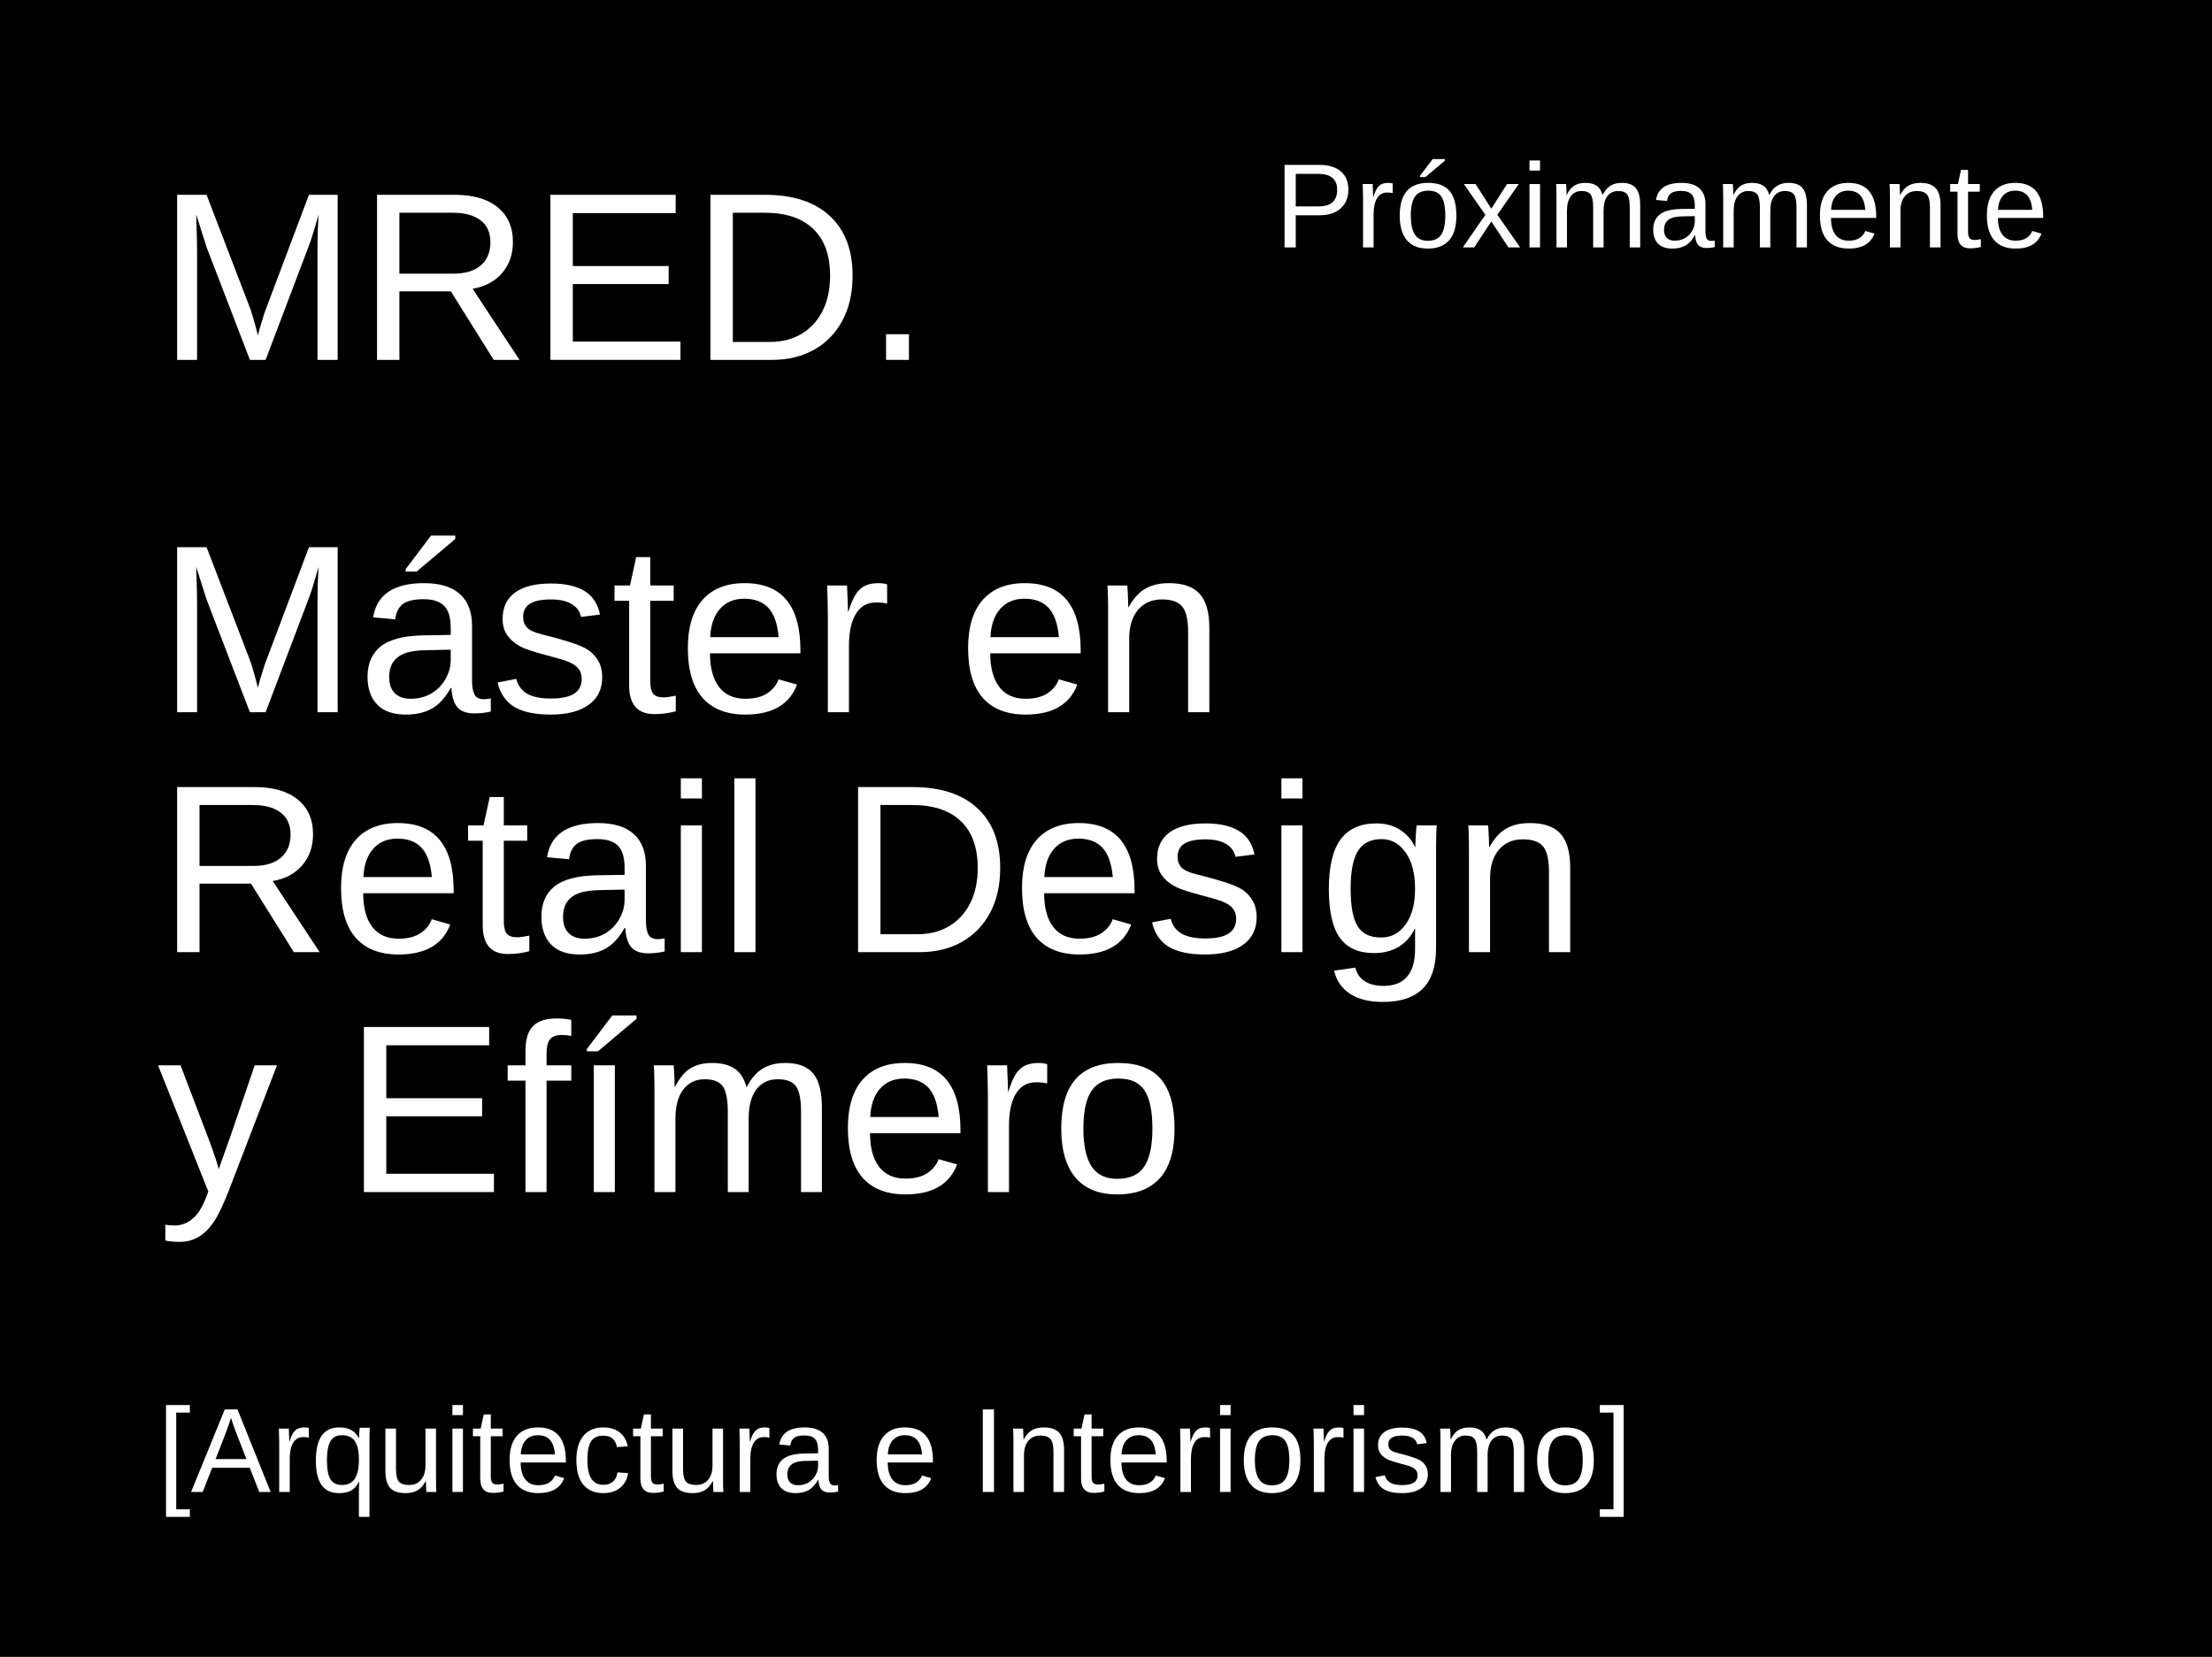 <svg width="295" height="221" viewBox="0 0 295 221" fill="none" xmlns="http://www.w3.org/2000/svg">
<rect width="295" height="221" fill="black"/>
<path d="M26.281 80.312V95H23.625V72.984H27.547L33.406 88.25C33.615 88.865 33.812 89.526 34 90.234C34.198 90.932 34.328 91.438 34.391 91.75C34.453 91.469 34.557 91.083 34.703 90.594C34.849 90.094 34.995 89.615 35.141 89.156C35.286 88.698 35.391 88.396 35.453 88.25L41.203 72.984H45.031V95H42.344V80.312C42.344 79.5 42.354 78.703 42.375 77.922C42.406 77.141 42.443 76.375 42.484 75.625C42.224 76.552 41.979 77.385 41.75 78.125C41.531 78.854 41.318 79.479 41.109 80L35.422 95H33.328L27.562 80L26.172 75.625C26.193 76.406 26.213 77.188 26.234 77.969C26.266 78.75 26.281 79.531 26.281 80.312Z" fill="white"/>
<path d="M54.125 95.312C52.427 95.312 51.151 94.865 50.297 93.969C49.443 93.073 49.016 91.844 49.016 90.281C49.016 88.531 49.589 87.188 50.734 86.25C51.891 85.312 53.75 84.812 56.312 84.75L60.109 84.688V83.766C60.109 82.391 59.818 81.406 59.234 80.812C58.651 80.219 57.734 79.922 56.484 79.922C55.224 79.922 54.307 80.135 53.734 80.562C53.161 80.99 52.818 81.672 52.703 82.609L49.766 82.344C50.245 79.302 52.505 77.781 56.547 77.781C58.672 77.781 60.271 78.271 61.344 79.25C62.417 80.219 62.953 81.625 62.953 83.469V90.75C62.953 91.583 63.062 92.213 63.281 92.641C63.5 93.057 63.917 93.266 64.531 93.266C64.823 93.266 65.13 93.229 65.453 93.156V94.906C65.099 94.99 64.74 95.052 64.375 95.094C64.01 95.135 63.646 95.156 63.281 95.156C62.24 95.156 61.479 94.885 61 94.344C60.531 93.792 60.266 92.932 60.203 91.766H60.109C59.391 93.057 58.552 93.974 57.594 94.516C56.646 95.047 55.49 95.312 54.125 95.312ZM60.109 86.656L57.031 86.719C55.719 86.729 54.719 86.865 54.031 87.125C53.344 87.375 52.818 87.76 52.453 88.281C52.089 88.802 51.906 89.484 51.906 90.328C51.906 91.245 52.151 91.953 52.641 92.453C53.141 92.953 53.849 93.203 54.766 93.203C55.807 93.203 56.724 92.969 57.516 92.5C58.318 92.031 58.948 91.391 59.406 90.578C59.875 89.755 60.109 88.912 60.109 88.047V86.656ZM60.719 71.891L55.562 76.234H54.094V75.922L57.484 71.438H60.719V71.891Z" fill="white"/>
<path d="M80.312 90.328C80.312 91.922 79.708 93.151 78.5 94.016C77.302 94.88 75.62 95.312 73.453 95.312C71.349 95.312 69.724 94.969 68.578 94.281C67.443 93.583 66.703 92.5 66.359 91.031L68.844 90.547C69.083 91.453 69.578 92.12 70.328 92.547C71.078 92.963 72.12 93.172 73.453 93.172C74.88 93.172 75.922 92.953 76.578 92.516C77.245 92.078 77.578 91.422 77.578 90.547C77.578 89.88 77.349 89.338 76.891 88.922C76.432 88.505 75.693 88.162 74.672 87.891C73.463 87.568 72.5 87.302 71.781 87.094C71.073 86.885 70.526 86.708 70.141 86.562C69.755 86.406 69.448 86.26 69.219 86.125C68.531 85.729 67.995 85.245 67.609 84.672C67.224 84.099 67.031 83.396 67.031 82.562C67.031 81.021 67.578 79.849 68.672 79.047C69.776 78.234 71.38 77.828 73.484 77.828C75.349 77.828 76.828 78.156 77.922 78.812C79.026 79.469 79.724 80.521 80.016 81.969L77.484 82.281C77.328 81.531 76.906 80.958 76.219 80.562C75.542 80.156 74.63 79.953 73.484 79.953C72.213 79.953 71.276 80.146 70.672 80.531C70.068 80.917 69.766 81.5 69.766 82.281C69.766 82.854 69.938 83.328 70.281 83.703C70.625 84.068 71.281 84.37 72.25 84.609C73.552 84.922 74.792 85.266 75.969 85.641C77.146 86.005 77.99 86.37 78.5 86.734C79.094 87.162 79.542 87.667 79.844 88.25C80.156 88.823 80.312 89.516 80.312 90.328Z" fill="white"/>
<path d="M90.125 94.875C89.208 95.125 88.26 95.25 87.281 95.25C86.156 95.25 85.312 94.932 84.75 94.297C84.188 93.651 83.906 92.693 83.906 91.422V80.141H81.953V78.094H84.016L84.844 74.312H86.719V78.094H89.844V80.141H86.719V90.812C86.719 91.625 86.849 92.198 87.109 92.531C87.38 92.854 87.844 93.016 88.5 93.016C88.854 93.016 89.396 92.943 90.125 92.797V94.875Z" fill="white"/>
<path d="M94.688 87.141C94.688 89.078 95.088 90.573 95.891 91.625C96.693 92.677 97.865 93.203 99.406 93.203C100.625 93.203 101.599 92.958 102.328 92.469C103.068 91.979 103.568 91.359 103.828 90.609L106.297 91.312C105.286 93.979 102.99 95.312 99.406 95.312C96.906 95.312 95 94.568 93.688 93.078C92.385 91.588 91.734 89.375 91.734 86.438C91.734 83.646 92.385 81.505 93.688 80.016C95 78.526 96.87 77.781 99.297 77.781C101.786 77.781 103.651 78.531 104.891 80.031C106.13 81.531 106.75 83.776 106.75 86.766V87.141H94.688ZM103.844 84.984C103.688 83.203 103.234 81.906 102.484 81.094C101.734 80.271 100.656 79.859 99.25 79.859C97.885 79.859 96.802 80.318 96 81.234C95.208 82.141 94.781 83.391 94.719 84.984H103.844Z" fill="white"/>
<path d="M113.219 86.188V95H110.406V82.031C110.406 81.438 110.396 80.812 110.375 80.156C110.365 79.5 110.344 78.812 110.312 78.094H112.969C112.99 78.573 113.005 79.005 113.016 79.391C113.036 79.776 113.052 80.115 113.062 80.406C113.073 80.688 113.078 80.927 113.078 81.125C113.089 81.312 113.094 81.453 113.094 81.547H113.156C113.469 80.526 113.812 79.734 114.188 79.172C114.552 78.651 114.969 78.292 115.438 78.094C115.906 77.885 116.484 77.781 117.172 77.781C117.557 77.781 117.938 77.833 118.312 77.938V80.516C117.958 80.412 117.458 80.359 116.812 80.359C115.646 80.359 114.755 80.865 114.141 81.875C113.526 82.875 113.219 84.312 113.219 86.188Z" fill="white"/>
<path d="M132.062 87.141C132.062 89.078 132.464 90.573 133.266 91.625C134.068 92.677 135.24 93.203 136.781 93.203C138 93.203 138.974 92.958 139.703 92.469C140.443 91.979 140.943 91.359 141.203 90.609L143.672 91.312C142.661 93.979 140.365 95.312 136.781 95.312C134.281 95.312 132.375 94.568 131.062 93.078C129.76 91.588 129.109 89.375 129.109 86.438C129.109 83.646 129.76 81.505 131.062 80.016C132.375 78.526 134.245 77.781 136.672 77.781C139.161 77.781 141.026 78.531 142.266 80.031C143.505 81.531 144.125 83.776 144.125 86.766V87.141H132.062ZM141.219 84.984C141.062 83.203 140.609 81.906 139.859 81.094C139.109 80.271 138.031 79.859 136.625 79.859C135.26 79.859 134.177 80.318 133.375 81.234C132.583 82.141 132.156 83.391 132.094 84.984H141.219Z" fill="white"/>
<path d="M150.594 85.203V95H147.781V81.703C147.781 80.713 147.771 79.922 147.75 79.328C147.74 78.724 147.719 78.312 147.688 78.094H150.344C150.365 78.292 150.38 78.542 150.391 78.844C150.411 79.146 150.427 79.479 150.438 79.844C150.448 80.208 150.458 80.588 150.469 80.984H150.516C151.161 79.818 151.906 78.995 152.75 78.516C153.604 78.026 154.661 77.781 155.922 77.781C157.776 77.781 159.13 78.255 159.984 79.203C160.849 80.151 161.281 81.662 161.281 83.734V95H158.453V84.281C158.453 82.667 158.193 81.542 157.672 80.906C157.151 80.271 156.25 79.953 154.969 79.953C153.615 79.953 152.547 80.417 151.766 81.344C150.984 82.271 150.594 83.557 150.594 85.203Z" fill="white"/>
<path d="M26.609 117.859V127H23.625V104.984H33.984C36.464 104.984 38.375 105.542 39.719 106.656C41.073 107.76 41.75 109.302 41.75 111.281C41.75 112.917 41.271 114.292 40.312 115.406C39.365 116.521 38.052 117.224 36.375 117.516L42.625 127H39.188L33.469 117.859H26.609ZM38.75 111.312C38.75 110.031 38.312 109.057 37.438 108.391C36.573 107.714 35.323 107.375 33.688 107.375H26.609V115.5H33.812C35.385 115.5 36.599 115.135 37.453 114.406C38.318 113.667 38.75 112.635 38.75 111.312Z" fill="white"/>
<path d="M48.438 119.141C48.438 121.078 48.839 122.573 49.641 123.625C50.443 124.677 51.615 125.203 53.156 125.203C54.375 125.203 55.349 124.958 56.078 124.469C56.818 123.979 57.318 123.359 57.578 122.609L60.047 123.312C59.036 125.979 56.74 127.312 53.156 127.312C50.656 127.312 48.75 126.568 47.438 125.078C46.135 123.589 45.484 121.375 45.484 118.438C45.484 115.646 46.135 113.505 47.438 112.016C48.75 110.526 50.62 109.781 53.047 109.781C55.536 109.781 57.401 110.531 58.641 112.031C59.88 113.531 60.5 115.776 60.5 118.766V119.141H48.438ZM57.594 116.984C57.438 115.203 56.984 113.906 56.234 113.094C55.484 112.271 54.406 111.859 53 111.859C51.635 111.859 50.552 112.318 49.75 113.234C48.958 114.141 48.531 115.391 48.469 116.984H57.594Z" fill="white"/>
<path d="M70.594 126.875C69.677 127.125 68.729 127.25 67.75 127.25C66.625 127.25 65.781 126.932 65.219 126.297C64.656 125.651 64.375 124.693 64.375 123.422V112.141H62.422V110.094H64.484L65.312 106.312H67.188V110.094H70.312V112.141H67.188V122.812C67.188 123.625 67.318 124.198 67.578 124.531C67.849 124.854 68.312 125.016 68.969 125.016C69.323 125.016 69.865 124.943 70.594 124.797V126.875Z" fill="white"/>
<path d="M77.312 127.312C75.615 127.312 74.338 126.865 73.484 125.969C72.63 125.073 72.203 123.844 72.203 122.281C72.203 120.531 72.776 119.188 73.922 118.25C75.078 117.312 76.938 116.812 79.5 116.75L83.297 116.688V115.766C83.297 114.391 83.005 113.406 82.422 112.812C81.838 112.219 80.922 111.922 79.672 111.922C78.412 111.922 77.495 112.135 76.922 112.562C76.349 112.99 76.005 113.672 75.891 114.609L72.953 114.344C73.432 111.302 75.693 109.781 79.734 109.781C81.859 109.781 83.458 110.271 84.531 111.25C85.604 112.219 86.141 113.625 86.141 115.469V122.75C86.141 123.583 86.25 124.214 86.469 124.641C86.688 125.057 87.104 125.266 87.719 125.266C88.01 125.266 88.318 125.229 88.641 125.156V126.906C88.287 126.99 87.927 127.052 87.562 127.094C87.198 127.135 86.833 127.156 86.469 127.156C85.427 127.156 84.667 126.885 84.188 126.344C83.719 125.792 83.453 124.932 83.391 123.766H83.297C82.578 125.057 81.74 125.974 80.781 126.516C79.833 127.047 78.677 127.312 77.312 127.312ZM83.297 118.656L80.219 118.719C78.906 118.729 77.906 118.865 77.219 119.125C76.531 119.375 76.005 119.76 75.641 120.281C75.276 120.802 75.094 121.484 75.094 122.328C75.094 123.245 75.338 123.953 75.828 124.453C76.328 124.953 77.037 125.203 77.953 125.203C78.995 125.203 79.912 124.969 80.703 124.5C81.505 124.031 82.135 123.391 82.594 122.578C83.062 121.755 83.297 120.911 83.297 120.047V118.656Z" fill="white"/>
<path d="M93.609 103.812V106.5H90.797V103.812H93.609ZM93.609 110.094V127H90.797V110.094H93.609Z" fill="white"/>
<path d="M100.75 103.812V127H97.938V103.812H100.75Z" fill="white"/>
<path d="M133.391 115.766C133.391 118.089 132.938 120.089 132.031 121.766C131.135 123.443 129.88 124.734 128.266 125.641C126.661 126.547 124.797 127 122.672 127H114.438V104.984H121.719C125.448 104.984 128.323 105.922 130.344 107.797C132.375 109.661 133.391 112.318 133.391 115.766ZM130.391 115.766C130.391 113.036 129.641 110.958 128.141 109.531C126.651 108.094 124.49 107.375 121.656 107.375H117.422V124.609H122.328C123.964 124.609 125.38 124.25 126.578 123.531C127.786 122.812 128.724 121.792 129.391 120.469C130.057 119.146 130.391 117.578 130.391 115.766Z" fill="white"/>
<path d="M139.25 119.141C139.25 121.078 139.651 122.573 140.453 123.625C141.255 124.677 142.427 125.203 143.969 125.203C145.188 125.203 146.161 124.958 146.891 124.469C147.63 123.979 148.13 123.359 148.391 122.609L150.859 123.312C149.849 125.979 147.552 127.312 143.969 127.312C141.469 127.312 139.562 126.568 138.25 125.078C136.948 123.589 136.297 121.375 136.297 118.438C136.297 115.646 136.948 113.505 138.25 112.016C139.562 110.526 141.432 109.781 143.859 109.781C146.349 109.781 148.214 110.531 149.453 112.031C150.693 113.531 151.312 115.776 151.312 118.766V119.141H139.25ZM148.406 116.984C148.25 115.203 147.797 113.906 147.047 113.094C146.297 112.271 145.219 111.859 143.812 111.859C142.448 111.859 141.365 112.318 140.562 113.234C139.771 114.141 139.344 115.391 139.281 116.984H148.406Z" fill="white"/>
<path d="M167.594 122.328C167.594 123.922 166.99 125.151 165.781 126.016C164.583 126.88 162.901 127.312 160.734 127.312C158.63 127.312 157.005 126.969 155.859 126.281C154.724 125.583 153.984 124.5 153.641 123.031L156.125 122.547C156.365 123.453 156.859 124.12 157.609 124.547C158.359 124.964 159.401 125.172 160.734 125.172C162.161 125.172 163.203 124.953 163.859 124.516C164.526 124.078 164.859 123.422 164.859 122.547C164.859 121.88 164.63 121.339 164.172 120.922C163.714 120.505 162.974 120.161 161.953 119.891C160.745 119.568 159.781 119.302 159.062 119.094C158.354 118.885 157.807 118.708 157.422 118.562C157.036 118.406 156.729 118.26 156.5 118.125C155.812 117.729 155.276 117.245 154.891 116.672C154.505 116.099 154.312 115.396 154.312 114.562C154.312 113.021 154.859 111.849 155.953 111.047C157.057 110.234 158.661 109.828 160.766 109.828C162.63 109.828 164.109 110.156 165.203 110.812C166.307 111.469 167.005 112.521 167.297 113.969L164.766 114.281C164.609 113.531 164.188 112.958 163.5 112.562C162.823 112.156 161.911 111.953 160.766 111.953C159.495 111.953 158.557 112.146 157.953 112.531C157.349 112.917 157.047 113.5 157.047 114.281C157.047 114.854 157.219 115.328 157.562 115.703C157.906 116.068 158.562 116.37 159.531 116.609C160.833 116.922 162.073 117.266 163.25 117.641C164.427 118.005 165.271 118.37 165.781 118.734C166.375 119.161 166.823 119.667 167.125 120.25C167.438 120.823 167.594 121.516 167.594 122.328Z" fill="white"/>
<path d="M173.703 103.812V106.5H170.891V103.812H173.703ZM173.703 110.094V127H170.891V110.094H173.703Z" fill="white"/>
<path d="M184.438 133.641C182.594 133.641 181.125 133.276 180.031 132.547C178.938 131.828 178.234 130.802 177.922 129.469L180.75 129.062C180.938 129.844 181.349 130.443 181.984 130.859C182.63 131.286 183.474 131.5 184.516 131.5C185.911 131.5 186.958 131.089 187.656 130.266C188.365 129.443 188.719 128.214 188.719 126.578V123.859H188.688C188.156 124.943 187.427 125.76 186.5 126.312C185.573 126.854 184.49 127.125 183.25 127.125C181.177 127.125 179.651 126.438 178.672 125.062C177.703 123.688 177.219 121.526 177.219 118.578C177.219 115.589 177.74 113.385 178.781 111.969C179.833 110.542 181.427 109.828 183.562 109.828C184.76 109.828 185.797 110.104 186.672 110.656C187.557 111.198 188.24 111.974 188.719 112.984H188.75C188.75 112.776 188.76 112.453 188.781 112.016C188.802 111.568 188.828 111.146 188.859 110.75C188.891 110.354 188.917 110.135 188.938 110.094H191.609C191.547 110.656 191.516 111.823 191.516 113.594V126.516C191.516 128.891 190.927 130.672 189.75 131.859C188.573 133.047 186.802 133.641 184.438 133.641ZM188.719 118.547C188.719 116.495 188.297 114.88 187.453 113.703C186.62 112.516 185.552 111.922 184.25 111.922C182.812 111.922 181.766 112.443 181.109 113.484C180.453 114.526 180.125 116.214 180.125 118.547C180.125 120.859 180.432 122.521 181.047 123.531C181.661 124.542 182.714 125.047 184.203 125.047C185.536 125.047 186.62 124.469 187.453 123.312C188.297 122.146 188.719 120.557 188.719 118.547Z" fill="white"/>
<path d="M198.719 117.203V127H195.906V113.703C195.906 112.714 195.896 111.922 195.875 111.328C195.865 110.724 195.844 110.312 195.812 110.094H198.469C198.49 110.292 198.505 110.542 198.516 110.844C198.536 111.146 198.552 111.479 198.562 111.844C198.573 112.208 198.583 112.589 198.594 112.984H198.641C199.286 111.818 200.031 110.995 200.875 110.516C201.729 110.026 202.786 109.781 204.047 109.781C205.901 109.781 207.255 110.255 208.109 111.203C208.974 112.151 209.406 113.661 209.406 115.734V127H206.578V116.281C206.578 114.667 206.318 113.542 205.797 112.906C205.276 112.271 204.375 111.953 203.094 111.953C201.74 111.953 200.672 112.417 199.891 113.344C199.109 114.271 198.719 115.557 198.719 117.203Z" fill="white"/>
<path d="M23.984 165.641C23.234 165.641 22.588 165.583 22.047 165.469V163.359C22.443 163.422 22.88 163.453 23.359 163.453C24.234 163.453 25.042 163.125 25.781 162.469C26.531 161.823 27.198 160.641 27.781 158.922L21.078 142.094H24.078L27.641 151.438C27.901 152.104 28.177 152.859 28.469 153.703C28.771 154.547 29.005 155.292 29.172 155.938C29.432 155.198 29.693 154.464 29.953 153.734C30.224 153.005 30.484 152.276 30.734 151.547L33.969 142.094H36.938L30.438 159C30.083 159.896 29.745 160.677 29.422 161.344C29.099 162.021 28.787 162.578 28.484 163.016C27.88 163.901 27.208 164.557 26.469 164.984C25.74 165.422 24.912 165.641 23.984 165.641Z" fill="white"/>
<path d="M65.875 156.562V159H48.531V136.984H65.234V139.422H51.516V146.484H64.297V148.891H51.516V156.562H65.875Z" fill="white"/>
<path d="M72.891 144.141V159H70.078V144.141H67.703V142.094H70.078V140.188C70.078 138.646 70.417 137.536 71.094 136.859C71.771 136.182 72.807 135.844 74.203 135.844C74.984 135.844 75.646 135.906 76.188 136.031V138.172C75.688 138.089 75.271 138.047 74.938 138.047C74.219 138.047 73.698 138.229 73.375 138.594C73.052 138.958 72.891 139.62 72.891 140.578V142.094H76.188V144.141H72.891Z" fill="white"/>
<path d="M82 142.094V159H79.188V142.094H82ZM84.891 135.891L79.734 140.234H78.266V139.922L81.656 135.438H84.891V135.891Z" fill="white"/>
<path d="M90.078 149.203V159H87.281V145.703C87.281 144.714 87.271 143.922 87.25 143.328C87.24 142.724 87.219 142.312 87.188 142.094H89.844C89.865 142.323 89.885 142.604 89.906 142.938C89.927 143.271 89.943 143.62 89.953 143.984C89.963 144.339 89.969 144.672 89.969 144.984H90.016C90.62 143.786 91.312 142.953 92.094 142.484C92.875 142.016 93.828 141.781 94.953 141.781C96.234 141.781 97.245 142.036 97.984 142.547C98.734 143.057 99.255 143.87 99.547 144.984H99.594C100.177 143.849 100.88 143.031 101.703 142.531C102.536 142.031 103.542 141.781 104.719 141.781C106.427 141.781 107.667 142.245 108.438 143.172C109.219 144.099 109.609 145.62 109.609 147.734V159H106.828V148.281C106.828 146.646 106.604 145.516 106.156 144.891C105.708 144.266 104.901 143.953 103.734 143.953C102.505 143.953 101.547 144.411 100.859 145.328C100.182 146.234 99.844 147.526 99.844 149.203V159H97.062V148.281C97.062 146.646 96.838 145.516 96.391 144.891C95.943 144.266 95.135 143.953 93.969 143.953C92.771 143.953 91.823 144.411 91.125 145.328C90.427 146.245 90.078 147.536 90.078 149.203Z" fill="white"/>
<path d="M116.031 151.141C116.031 153.078 116.432 154.573 117.234 155.625C118.036 156.677 119.208 157.203 120.75 157.203C121.969 157.203 122.943 156.958 123.672 156.469C124.411 155.979 124.911 155.359 125.172 154.609L127.641 155.312C126.63 157.979 124.333 159.312 120.75 159.312C118.25 159.312 116.344 158.568 115.031 157.078C113.729 155.589 113.078 153.375 113.078 150.438C113.078 147.646 113.729 145.505 115.031 144.016C116.344 142.526 118.214 141.781 120.641 141.781C123.13 141.781 124.995 142.531 126.234 144.031C127.474 145.531 128.094 147.776 128.094 150.766V151.141H116.031ZM125.188 148.984C125.031 147.203 124.578 145.906 123.828 145.094C123.078 144.271 122 143.859 120.594 143.859C119.229 143.859 118.146 144.318 117.344 145.234C116.552 146.141 116.125 147.391 116.062 148.984H125.188Z" fill="white"/>
<path d="M134.562 150.188V159H131.75V146.031C131.75 145.438 131.74 144.812 131.719 144.156C131.708 143.5 131.688 142.812 131.656 142.094H134.312C134.333 142.573 134.349 143.005 134.359 143.391C134.38 143.776 134.396 144.115 134.406 144.406C134.417 144.688 134.422 144.927 134.422 145.125C134.432 145.312 134.438 145.453 134.438 145.547H134.5C134.812 144.526 135.156 143.734 135.531 143.172C135.896 142.651 136.312 142.292 136.781 142.094C137.25 141.885 137.828 141.781 138.516 141.781C138.901 141.781 139.281 141.833 139.656 141.938V144.516C139.302 144.411 138.802 144.359 138.156 144.359C136.99 144.359 136.099 144.865 135.484 145.875C134.87 146.875 134.562 148.312 134.562 150.188Z" fill="white"/>
<path d="M156.641 150.531C156.641 153.49 155.99 155.693 154.688 157.141C153.385 158.589 151.495 159.312 149.016 159.312C146.547 159.312 144.682 158.562 143.422 157.062C142.161 155.552 141.531 153.375 141.531 150.531C141.531 147.615 142.161 145.427 143.422 143.969C144.693 142.51 146.589 141.781 149.109 141.781C151.693 141.781 153.594 142.495 154.812 143.922C156.031 145.339 156.641 147.542 156.641 150.531ZM153.688 150.531C153.688 148.198 153.339 146.505 152.641 145.453C151.953 144.391 150.792 143.859 149.156 143.859C147.51 143.859 146.318 144.401 145.578 145.484C144.849 146.557 144.484 148.24 144.484 150.531C144.484 152.76 144.844 154.438 145.562 155.562C146.292 156.677 147.432 157.234 148.984 157.234C150.672 157.234 151.875 156.693 152.594 155.609C153.323 154.526 153.688 152.833 153.688 150.531Z" fill="white"/>
<path d="M26.281 33.312V48H23.625V25.984H27.547L33.406 41.25C33.615 41.865 33.812 42.526 34 43.234C34.198 43.932 34.328 44.438 34.391 44.75C34.453 44.469 34.557 44.083 34.703 43.594C34.849 43.094 34.995 42.615 35.141 42.156C35.286 41.698 35.391 41.396 35.453 41.25L41.203 25.984H45.031V48H42.344V33.312C42.344 32.5 42.354 31.703 42.375 30.922C42.406 30.141 42.443 29.375 42.484 28.625C42.224 29.552 41.979 30.385 41.75 31.125C41.531 31.854 41.318 32.479 41.109 33L35.422 48H33.328L27.562 33L26.172 28.625C26.193 29.406 26.213 30.188 26.234 30.969C26.266 31.75 26.281 32.531 26.281 33.312Z" fill="white"/>
<path d="M53.266 38.859V48H50.281V25.984H60.641C63.12 25.984 65.031 26.542 66.375 27.656C67.729 28.76 68.406 30.302 68.406 32.281C68.406 33.917 67.927 35.292 66.969 36.406C66.021 37.521 64.708 38.224 63.031 38.516L69.281 48H65.844L60.125 38.859H53.266ZM65.406 32.312C65.406 31.031 64.969 30.057 64.094 29.391C63.229 28.713 61.979 28.375 60.344 28.375H53.266V36.5H60.469C62.042 36.5 63.255 36.135 64.109 35.406C64.974 34.667 65.406 33.635 65.406 32.312Z" fill="white"/>
<path d="M90.75 45.562V48H73.406V25.984H90.109V28.422H76.391V35.484H89.172V37.891H76.391V45.562H90.75Z" fill="white"/>
<path d="M113.703 36.766C113.703 39.089 113.25 41.089 112.344 42.766C111.448 44.443 110.193 45.734 108.578 46.641C106.974 47.547 105.109 48 102.984 48H94.75V25.984H102.031C105.76 25.984 108.635 26.922 110.656 28.797C112.688 30.662 113.703 33.318 113.703 36.766ZM110.703 36.766C110.703 34.036 109.953 31.958 108.453 30.531C106.964 29.094 104.802 28.375 101.969 28.375H97.734V45.609H102.641C104.276 45.609 105.693 45.25 106.891 44.531C108.099 43.812 109.036 42.792 109.703 41.469C110.37 40.146 110.703 38.578 110.703 36.766Z" fill="white"/>
<path d="M121.219 44.578V48H118.172V44.578H121.219Z" fill="white"/>
<path d="M25.32 201.312V202.32H22.141V187.406H25.32V188.414H23.5V201.312H25.32Z" fill="white"/>
<path d="M28.297 195.781L27.031 199H25.484L29.977 187.992H31.672L36.094 199H34.57L33.312 195.781H28.297ZM30.805 189.117C30.716 189.409 30.609 189.734 30.484 190.094C30.365 190.448 30.253 190.76 30.148 191.031L28.75 194.617H32.867L31.453 190.984C31.38 190.802 31.284 190.544 31.164 190.211C31.044 189.878 30.924 189.513 30.805 189.117Z" fill="white"/>
<path d="M38.641 194.594V199H37.234V192.516C37.234 192.219 37.229 191.906 37.219 191.578C37.214 191.25 37.203 190.906 37.188 190.547H38.516C38.526 190.786 38.534 191.003 38.539 191.195C38.55 191.388 38.557 191.557 38.562 191.703C38.568 191.844 38.57 191.964 38.57 192.062C38.575 192.156 38.578 192.227 38.578 192.273H38.609C38.766 191.763 38.938 191.367 39.125 191.086C39.307 190.826 39.516 190.646 39.75 190.547C39.984 190.443 40.273 190.391 40.617 190.391C40.81 190.391 41 190.417 41.188 190.469V191.758C41.01 191.706 40.76 191.68 40.438 191.68C39.854 191.68 39.409 191.932 39.102 192.438C38.794 192.938 38.641 193.656 38.641 194.594Z" fill="white"/>
<path d="M42.125 194.812C42.125 193.339 42.383 192.234 42.898 191.5C43.419 190.76 44.198 190.391 45.234 190.391C45.875 190.391 46.406 190.505 46.828 190.734C47.25 190.958 47.602 191.333 47.883 191.859C47.883 191.755 47.888 191.594 47.898 191.375C47.909 191.151 47.922 190.943 47.938 190.75C47.953 190.557 47.966 190.453 47.977 190.438H49.328C49.307 190.589 49.292 190.857 49.281 191.242C49.276 191.628 49.273 192.128 49.273 192.742V202.32H47.867V198.891L47.898 197.609H47.883C47.602 198.167 47.255 198.565 46.844 198.805C46.432 199.039 45.896 199.156 45.234 199.156C44.161 199.156 43.375 198.794 42.875 198.07C42.375 197.346 42.125 196.26 42.125 194.812ZM47.867 194.672C47.867 193.573 47.688 192.758 47.328 192.227C46.969 191.695 46.396 191.43 45.609 191.43C44.896 191.43 44.383 191.695 44.07 192.227C43.758 192.758 43.602 193.604 43.602 194.766C43.602 195.948 43.758 196.794 44.07 197.305C44.388 197.815 44.896 198.07 45.594 198.07C46.391 198.07 46.969 197.786 47.328 197.219C47.688 196.651 47.867 195.802 47.867 194.672Z" fill="white"/>
<path d="M56.781 197.555C56.458 198.138 56.083 198.552 55.656 198.797C55.234 199.036 54.708 199.156 54.078 199.156C53.151 199.156 52.471 198.927 52.039 198.469C51.612 198.005 51.398 197.242 51.398 196.18V190.547H52.812V195.906C52.812 196.75 52.943 197.323 53.203 197.625C53.469 197.922 53.919 198.07 54.555 198.07C55.232 198.07 55.766 197.839 56.156 197.375C56.547 196.911 56.742 196.268 56.742 195.445V190.547H58.148V197.195C58.148 197.685 58.151 198.081 58.156 198.383C58.167 198.685 58.18 198.891 58.195 199H56.867C56.862 198.974 56.852 198.852 56.836 198.633C56.825 198.414 56.815 198.055 56.805 197.555H56.781Z" fill="white"/>
<path d="M61.742 187.406V188.75H60.336V187.406H61.742ZM61.742 190.547V199H60.336V190.547H61.742Z" fill="white"/>
<path d="M67.156 198.938C66.698 199.062 66.224 199.125 65.734 199.125C65.172 199.125 64.75 198.966 64.469 198.648C64.188 198.326 64.047 197.846 64.047 197.211V191.57H63.07V190.547H64.102L64.516 188.656H65.453V190.547H67.016V191.57H65.453V196.906C65.453 197.312 65.518 197.599 65.648 197.766C65.784 197.927 66.016 198.008 66.344 198.008C66.521 198.008 66.792 197.971 67.156 197.898V198.938Z" fill="white"/>
<path d="M69.438 195.07C69.438 196.039 69.638 196.786 70.039 197.312C70.44 197.839 71.026 198.102 71.797 198.102C72.406 198.102 72.893 197.979 73.258 197.734C73.628 197.49 73.878 197.18 74.008 196.805L75.242 197.156C74.737 198.49 73.588 199.156 71.797 199.156C70.547 199.156 69.594 198.784 68.938 198.039C68.287 197.294 67.961 196.188 67.961 194.719C67.961 193.323 68.287 192.253 68.938 191.508C69.594 190.763 70.529 190.391 71.742 190.391C72.987 190.391 73.919 190.766 74.539 191.516C75.159 192.266 75.469 193.388 75.469 194.883V195.07H69.438ZM74.016 193.992C73.938 193.102 73.711 192.453 73.336 192.047C72.961 191.635 72.422 191.43 71.719 191.43C71.037 191.43 70.495 191.659 70.094 192.117C69.698 192.57 69.484 193.195 69.453 193.992H74.016Z" fill="white"/>
<path d="M80.508 199.156C79.326 199.156 78.422 198.784 77.797 198.039C77.177 197.289 76.867 196.198 76.867 194.766C76.867 193.344 77.18 192.26 77.805 191.516C78.43 190.766 79.326 190.391 80.492 190.391C81.357 190.391 82.073 190.615 82.641 191.062C83.213 191.51 83.573 192.128 83.719 192.914L82.273 193.023C82.201 192.555 82.016 192.182 81.719 191.906C81.422 191.63 81 191.492 80.453 191.492C79.708 191.492 79.169 191.74 78.836 192.234C78.503 192.729 78.336 193.562 78.336 194.734C78.336 195.859 78.513 196.693 78.867 197.234C79.221 197.776 79.755 198.047 80.469 198.047C80.969 198.047 81.385 197.911 81.719 197.641C82.057 197.37 82.266 196.953 82.344 196.391L83.766 196.484C83.693 197.026 83.51 197.497 83.219 197.898C82.932 198.299 82.557 198.609 82.094 198.828C81.635 199.047 81.107 199.156 80.508 199.156Z" fill="white"/>
<path d="M88.516 198.938C88.057 199.062 87.583 199.125 87.094 199.125C86.531 199.125 86.109 198.966 85.828 198.648C85.547 198.326 85.406 197.846 85.406 197.211V191.57H84.43V190.547H85.461L85.875 188.656H86.812V190.547H88.375V191.57H86.812V196.906C86.812 197.312 86.878 197.599 87.008 197.766C87.143 197.927 87.375 198.008 87.703 198.008C87.88 198.008 88.151 197.971 88.516 197.898V198.938Z" fill="white"/>
<path d="M95.062 197.555C94.74 198.138 94.365 198.552 93.938 198.797C93.516 199.036 92.99 199.156 92.359 199.156C91.432 199.156 90.753 198.927 90.32 198.469C89.893 198.005 89.68 197.242 89.68 196.18V190.547H91.094V195.906C91.094 196.75 91.224 197.323 91.484 197.625C91.75 197.922 92.201 198.07 92.836 198.07C93.513 198.07 94.047 197.839 94.438 197.375C94.828 196.911 95.023 196.268 95.023 195.445V190.547H96.43V197.195C96.43 197.685 96.432 198.081 96.438 198.383C96.448 198.685 96.461 198.891 96.477 199H95.148C95.143 198.974 95.133 198.852 95.117 198.633C95.107 198.414 95.096 198.055 95.086 197.555H95.062Z" fill="white"/>
<path d="M100.062 194.594V199H98.656V192.516C98.656 192.219 98.651 191.906 98.641 191.578C98.635 191.25 98.625 190.906 98.609 190.547H99.938C99.948 190.786 99.956 191.003 99.961 191.195C99.971 191.388 99.979 191.557 99.984 191.703C99.99 191.844 99.992 191.964 99.992 192.062C99.997 192.156 100 192.227 100 192.273H100.031C100.188 191.763 100.359 191.367 100.547 191.086C100.729 190.826 100.938 190.646 101.172 190.547C101.406 190.443 101.695 190.391 102.039 190.391C102.232 190.391 102.422 190.417 102.609 190.469V191.758C102.432 191.706 102.182 191.68 101.859 191.68C101.276 191.68 100.831 191.932 100.523 192.438C100.216 192.938 100.062 193.656 100.062 194.594Z" fill="white"/>
<path d="M106.109 199.156C105.26 199.156 104.622 198.932 104.195 198.484C103.768 198.036 103.555 197.422 103.555 196.641C103.555 195.766 103.841 195.094 104.414 194.625C104.992 194.156 105.922 193.906 107.203 193.875L109.102 193.844V193.383C109.102 192.695 108.956 192.203 108.664 191.906C108.372 191.609 107.914 191.461 107.289 191.461C106.659 191.461 106.201 191.568 105.914 191.781C105.628 191.995 105.456 192.336 105.398 192.805L103.93 192.672C104.169 191.151 105.299 190.391 107.32 190.391C108.383 190.391 109.182 190.635 109.719 191.125C110.255 191.609 110.523 192.312 110.523 193.234V196.875C110.523 197.292 110.578 197.607 110.688 197.82C110.797 198.029 111.005 198.133 111.312 198.133C111.458 198.133 111.612 198.115 111.773 198.078V198.953C111.596 198.995 111.417 199.026 111.234 199.047C111.052 199.068 110.87 199.078 110.688 199.078C110.167 199.078 109.786 198.943 109.547 198.672C109.312 198.396 109.18 197.966 109.148 197.383H109.102C108.742 198.029 108.323 198.487 107.844 198.758C107.37 199.023 106.792 199.156 106.109 199.156ZM109.102 194.828L107.562 194.859C106.906 194.865 106.406 194.932 106.062 195.062C105.719 195.188 105.456 195.38 105.273 195.641C105.091 195.901 105 196.242 105 196.664C105 197.122 105.122 197.477 105.367 197.727C105.617 197.977 105.971 198.102 106.43 198.102C106.951 198.102 107.409 197.984 107.805 197.75C108.206 197.516 108.521 197.195 108.75 196.789C108.984 196.378 109.102 195.956 109.102 195.523V194.828Z" fill="white"/>
<path d="M118.391 195.07C118.391 196.039 118.591 196.786 118.992 197.312C119.393 197.839 119.979 198.102 120.75 198.102C121.359 198.102 121.846 197.979 122.211 197.734C122.581 197.49 122.831 197.18 122.961 196.805L124.195 197.156C123.69 198.49 122.542 199.156 120.75 199.156C119.5 199.156 118.547 198.784 117.891 198.039C117.24 197.294 116.914 196.188 116.914 194.719C116.914 193.323 117.24 192.253 117.891 191.508C118.547 190.763 119.482 190.391 120.695 190.391C121.94 190.391 122.872 190.766 123.492 191.516C124.112 192.266 124.422 193.388 124.422 194.883V195.07H118.391ZM122.969 193.992C122.891 193.102 122.664 192.453 122.289 192.047C121.914 191.635 121.375 191.43 120.672 191.43C119.99 191.43 119.448 191.659 119.047 192.117C118.651 192.57 118.438 193.195 118.406 193.992H122.969Z" fill="white"/>
<path d="M132.562 187.992V199H131.07V187.992H132.562Z" fill="white"/>
<path d="M136.562 194.102V199H135.156V192.352C135.156 191.857 135.151 191.461 135.141 191.164C135.135 190.862 135.125 190.656 135.109 190.547H136.438C136.448 190.646 136.456 190.771 136.461 190.922C136.471 191.073 136.479 191.24 136.484 191.422C136.49 191.604 136.495 191.794 136.5 191.992H136.523C136.846 191.409 137.219 190.997 137.641 190.758C138.068 190.513 138.596 190.391 139.227 190.391C140.154 190.391 140.831 190.628 141.258 191.102C141.69 191.576 141.906 192.331 141.906 193.367V199H140.492V193.641C140.492 192.833 140.362 192.271 140.102 191.953C139.841 191.635 139.391 191.477 138.75 191.477C138.073 191.477 137.539 191.708 137.148 192.172C136.758 192.635 136.562 193.279 136.562 194.102Z" fill="white"/>
<path d="M147.281 198.938C146.823 199.062 146.349 199.125 145.859 199.125C145.297 199.125 144.875 198.966 144.594 198.648C144.312 198.326 144.172 197.846 144.172 197.211V191.57H143.195V190.547H144.227L144.641 188.656H145.578V190.547H147.141V191.57H145.578V196.906C145.578 197.312 145.643 197.599 145.773 197.766C145.909 197.927 146.141 198.008 146.469 198.008C146.646 198.008 146.917 197.971 147.281 197.898V198.938Z" fill="white"/>
<path d="M149.562 195.07C149.562 196.039 149.763 196.786 150.164 197.312C150.565 197.839 151.151 198.102 151.922 198.102C152.531 198.102 153.018 197.979 153.383 197.734C153.753 197.49 154.003 197.18 154.133 196.805L155.367 197.156C154.862 198.49 153.714 199.156 151.922 199.156C150.672 199.156 149.719 198.784 149.062 198.039C148.411 197.294 148.086 196.188 148.086 194.719C148.086 193.323 148.411 192.253 149.062 191.508C149.719 190.763 150.654 190.391 151.867 190.391C153.112 190.391 154.044 190.766 154.664 191.516C155.284 192.266 155.594 193.388 155.594 194.883V195.07H149.562ZM154.141 193.992C154.062 193.102 153.836 192.453 153.461 192.047C153.086 191.635 152.547 191.43 151.844 191.43C151.161 191.43 150.62 191.659 150.219 192.117C149.823 192.57 149.609 193.195 149.578 193.992H154.141Z" fill="white"/>
<path d="M158.828 194.594V199H157.422V192.516C157.422 192.219 157.417 191.906 157.406 191.578C157.401 191.25 157.391 190.906 157.375 190.547H158.703C158.714 190.786 158.721 191.003 158.727 191.195C158.737 191.388 158.745 191.557 158.75 191.703C158.755 191.844 158.758 191.964 158.758 192.062C158.763 192.156 158.766 192.227 158.766 192.273H158.797C158.953 191.763 159.125 191.367 159.312 191.086C159.495 190.826 159.703 190.646 159.938 190.547C160.172 190.443 160.461 190.391 160.805 190.391C160.997 190.391 161.188 190.417 161.375 190.469V191.758C161.198 191.706 160.948 191.68 160.625 191.68C160.042 191.68 159.596 191.932 159.289 192.438C158.982 192.938 158.828 193.656 158.828 194.594Z" fill="white"/>
<path d="M164.117 187.406V188.75H162.711V187.406H164.117ZM164.117 190.547V199H162.711V190.547H164.117Z" fill="white"/>
<path d="M173.43 194.766C173.43 196.245 173.104 197.346 172.453 198.07C171.802 198.794 170.857 199.156 169.617 199.156C168.383 199.156 167.451 198.781 166.82 198.031C166.19 197.276 165.875 196.188 165.875 194.766C165.875 193.307 166.19 192.214 166.82 191.484C167.456 190.755 168.404 190.391 169.664 190.391C170.956 190.391 171.906 190.747 172.516 191.461C173.125 192.169 173.43 193.271 173.43 194.766ZM171.953 194.766C171.953 193.599 171.779 192.753 171.43 192.227C171.086 191.695 170.505 191.43 169.688 191.43C168.865 191.43 168.268 191.701 167.898 192.242C167.534 192.779 167.352 193.62 167.352 194.766C167.352 195.88 167.531 196.719 167.891 197.281C168.255 197.839 168.826 198.117 169.602 198.117C170.445 198.117 171.047 197.846 171.406 197.305C171.771 196.763 171.953 195.917 171.953 194.766Z" fill="white"/>
<path d="M176.625 194.594V199H175.219V192.516C175.219 192.219 175.214 191.906 175.203 191.578C175.198 191.25 175.188 190.906 175.172 190.547H176.5C176.51 190.786 176.518 191.003 176.523 191.195C176.534 191.388 176.542 191.557 176.547 191.703C176.552 191.844 176.555 191.964 176.555 192.062C176.56 192.156 176.562 192.227 176.562 192.273H176.594C176.75 191.763 176.922 191.367 177.109 191.086C177.292 190.826 177.5 190.646 177.734 190.547C177.969 190.443 178.258 190.391 178.602 190.391C178.794 190.391 178.984 190.417 179.172 190.469V191.758C178.995 191.706 178.745 191.68 178.422 191.68C177.839 191.68 177.393 191.932 177.086 192.438C176.779 192.938 176.625 193.656 176.625 194.594Z" fill="white"/>
<path d="M181.914 187.406V188.75H180.508V187.406H181.914ZM181.914 190.547V199H180.508V190.547H181.914Z" fill="white"/>
<path d="M190.422 196.664C190.422 197.461 190.12 198.076 189.516 198.508C188.917 198.94 188.076 199.156 186.992 199.156C185.94 199.156 185.128 198.984 184.555 198.641C183.987 198.292 183.617 197.75 183.445 197.016L184.688 196.773C184.807 197.227 185.055 197.56 185.43 197.773C185.805 197.982 186.326 198.086 186.992 198.086C187.706 198.086 188.227 197.977 188.555 197.758C188.888 197.539 189.055 197.211 189.055 196.773C189.055 196.44 188.94 196.169 188.711 195.961C188.482 195.753 188.112 195.581 187.602 195.445C186.997 195.284 186.516 195.151 186.156 195.047C185.802 194.943 185.529 194.854 185.336 194.781C185.143 194.703 184.99 194.63 184.875 194.562C184.531 194.365 184.263 194.122 184.07 193.836C183.878 193.549 183.781 193.198 183.781 192.781C183.781 192.01 184.055 191.424 184.602 191.023C185.154 190.617 185.956 190.414 187.008 190.414C187.94 190.414 188.68 190.578 189.227 190.906C189.779 191.234 190.128 191.76 190.273 192.484L189.008 192.641C188.93 192.266 188.719 191.979 188.375 191.781C188.036 191.578 187.581 191.477 187.008 191.477C186.372 191.477 185.904 191.573 185.602 191.766C185.299 191.958 185.148 192.25 185.148 192.641C185.148 192.927 185.234 193.164 185.406 193.352C185.578 193.534 185.906 193.685 186.391 193.805C187.042 193.961 187.661 194.133 188.25 194.32C188.839 194.503 189.26 194.685 189.516 194.867C189.812 195.081 190.036 195.333 190.188 195.625C190.344 195.911 190.422 196.258 190.422 196.664Z" fill="white"/>
<path d="M193.508 194.102V199H192.109V192.352C192.109 191.857 192.104 191.461 192.094 191.164C192.089 190.862 192.078 190.656 192.062 190.547H193.391C193.401 190.661 193.411 190.802 193.422 190.969C193.432 191.135 193.44 191.31 193.445 191.492C193.451 191.669 193.453 191.836 193.453 191.992H193.477C193.779 191.393 194.125 190.977 194.516 190.742C194.906 190.508 195.383 190.391 195.945 190.391C196.586 190.391 197.091 190.518 197.461 190.773C197.836 191.029 198.096 191.435 198.242 191.992H198.266C198.557 191.424 198.909 191.016 199.32 190.766C199.737 190.516 200.24 190.391 200.828 190.391C201.682 190.391 202.302 190.622 202.688 191.086C203.078 191.549 203.273 192.31 203.273 193.367V199H201.883V193.641C201.883 192.823 201.771 192.258 201.547 191.945C201.323 191.633 200.919 191.477 200.336 191.477C199.721 191.477 199.242 191.706 198.898 192.164C198.56 192.617 198.391 193.263 198.391 194.102V199H197V193.641C197 192.823 196.888 192.258 196.664 191.945C196.44 191.633 196.036 191.477 195.453 191.477C194.854 191.477 194.38 191.706 194.031 192.164C193.682 192.622 193.508 193.268 193.508 194.102Z" fill="white"/>
<path d="M212.555 194.766C212.555 196.245 212.229 197.346 211.578 198.07C210.927 198.794 209.982 199.156 208.742 199.156C207.508 199.156 206.576 198.781 205.945 198.031C205.315 197.276 205 196.188 205 194.766C205 193.307 205.315 192.214 205.945 191.484C206.581 190.755 207.529 190.391 208.789 190.391C210.081 190.391 211.031 190.747 211.641 191.461C212.25 192.169 212.555 193.271 212.555 194.766ZM211.078 194.766C211.078 193.599 210.904 192.753 210.555 192.227C210.211 191.695 209.63 191.43 208.812 191.43C207.99 191.43 207.393 191.701 207.023 192.242C206.659 192.779 206.477 193.62 206.477 194.766C206.477 195.88 206.656 196.719 207.016 197.281C207.38 197.839 207.951 198.117 208.727 198.117C209.57 198.117 210.172 197.846 210.531 197.305C210.896 196.763 211.078 195.917 211.078 194.766Z" fill="white"/>
<path d="M216.539 187.406V202.32H213.359V201.312H215.18V188.414H213.359V187.406H216.539Z" fill="white"/>
<path d="M179.828 25.305C179.828 25.997 179.674 26.599 179.367 27.109C179.06 27.62 178.622 28.016 178.055 28.297C177.492 28.573 176.82 28.711 176.039 28.711H172.805V33H171.312V21.992H175.945C177.18 21.992 178.135 22.281 178.812 22.859C179.49 23.438 179.828 24.253 179.828 25.305ZM178.328 25.32C178.328 23.898 177.474 23.188 175.766 23.188H172.805V27.531H175.828C176.661 27.531 177.286 27.349 177.703 26.984C178.12 26.615 178.328 26.06 178.328 25.32Z" fill="white"/>
<path d="M183.188 28.594V33H181.781V26.516C181.781 26.219 181.776 25.906 181.766 25.578C181.76 25.25 181.75 24.906 181.734 24.547H183.062C183.073 24.787 183.081 25.003 183.086 25.195C183.096 25.388 183.104 25.557 183.109 25.703C183.115 25.844 183.117 25.963 183.117 26.062C183.122 26.156 183.125 26.227 183.125 26.273H183.156C183.312 25.763 183.484 25.367 183.672 25.086C183.854 24.826 184.062 24.646 184.297 24.547C184.531 24.443 184.82 24.391 185.164 24.391C185.357 24.391 185.547 24.417 185.734 24.469V25.758C185.557 25.706 185.307 25.68 184.984 25.68C184.401 25.68 183.956 25.932 183.648 26.438C183.341 26.938 183.188 27.656 183.188 28.594Z" fill="white"/>
<path d="M194.227 28.766C194.227 30.245 193.901 31.346 193.25 32.07C192.599 32.794 191.654 33.156 190.414 33.156C189.18 33.156 188.247 32.781 187.617 32.031C186.987 31.276 186.672 30.188 186.672 28.766C186.672 27.307 186.987 26.213 187.617 25.484C188.253 24.755 189.201 24.391 190.461 24.391C191.753 24.391 192.703 24.747 193.312 25.461C193.922 26.169 194.227 27.271 194.227 28.766ZM192.75 28.766C192.75 27.599 192.576 26.753 192.227 26.227C191.883 25.695 191.302 25.43 190.484 25.43C189.661 25.43 189.065 25.701 188.695 26.242C188.331 26.779 188.148 27.62 188.148 28.766C188.148 29.88 188.328 30.719 188.688 31.281C189.052 31.838 189.622 32.117 190.398 32.117C191.242 32.117 191.844 31.846 192.203 31.305C192.568 30.763 192.75 29.917 192.75 28.766ZM192.68 21.445L190.102 23.617H189.367V23.461L191.062 21.219H192.68V21.445Z" fill="white"/>
<path d="M198.891 29.531L196.602 33H195.086L198.094 28.656L195.227 24.547H196.781L198.891 27.836L200.984 24.547H202.555L199.688 28.641L202.734 33H201.164L198.891 29.531Z" fill="white"/>
<path d="M205.383 21.406V22.75H203.977V21.406H205.383ZM205.383 24.547V33H203.977V24.547H205.383Z" fill="white"/>
<path d="M208.977 28.102V33H207.578V26.352C207.578 25.857 207.573 25.461 207.562 25.164C207.557 24.862 207.547 24.656 207.531 24.547H208.859C208.87 24.662 208.88 24.802 208.891 24.969C208.901 25.135 208.909 25.31 208.914 25.492C208.919 25.669 208.922 25.836 208.922 25.992H208.945C209.247 25.393 209.594 24.977 209.984 24.742C210.375 24.508 210.852 24.391 211.414 24.391C212.055 24.391 212.56 24.518 212.93 24.773C213.305 25.029 213.565 25.435 213.711 25.992H213.734C214.026 25.424 214.378 25.016 214.789 24.766C215.206 24.516 215.708 24.391 216.297 24.391C217.151 24.391 217.771 24.622 218.156 25.086C218.547 25.549 218.742 26.31 218.742 27.367V33H217.352V27.641C217.352 26.823 217.24 26.258 217.016 25.945C216.792 25.633 216.388 25.477 215.805 25.477C215.19 25.477 214.711 25.706 214.367 26.164C214.029 26.617 213.859 27.263 213.859 28.102V33H212.469V27.641C212.469 26.823 212.357 26.258 212.133 25.945C211.909 25.633 211.505 25.477 210.922 25.477C210.323 25.477 209.849 25.706 209.5 26.164C209.151 26.622 208.977 27.268 208.977 28.102Z" fill="white"/>
<path d="M223.031 33.156C222.182 33.156 221.544 32.932 221.117 32.484C220.69 32.036 220.477 31.422 220.477 30.641C220.477 29.766 220.763 29.094 221.336 28.625C221.914 28.156 222.844 27.906 224.125 27.875L226.023 27.844V27.383C226.023 26.695 225.878 26.203 225.586 25.906C225.294 25.609 224.836 25.461 224.211 25.461C223.581 25.461 223.122 25.568 222.836 25.781C222.549 25.995 222.378 26.336 222.32 26.805L220.852 26.672C221.091 25.151 222.221 24.391 224.242 24.391C225.305 24.391 226.104 24.635 226.641 25.125C227.177 25.609 227.445 26.312 227.445 27.234V30.875C227.445 31.292 227.5 31.607 227.609 31.82C227.719 32.029 227.927 32.133 228.234 32.133C228.38 32.133 228.534 32.115 228.695 32.078V32.953C228.518 32.995 228.339 33.026 228.156 33.047C227.974 33.068 227.792 33.078 227.609 33.078C227.089 33.078 226.708 32.943 226.469 32.672C226.234 32.396 226.102 31.966 226.07 31.383H226.023C225.664 32.029 225.245 32.487 224.766 32.758C224.292 33.023 223.714 33.156 223.031 33.156ZM226.023 28.828L224.484 28.859C223.828 28.865 223.328 28.932 222.984 29.062C222.641 29.188 222.378 29.38 222.195 29.641C222.013 29.901 221.922 30.242 221.922 30.664C221.922 31.122 222.044 31.477 222.289 31.727C222.539 31.977 222.893 32.102 223.352 32.102C223.872 32.102 224.331 31.984 224.727 31.75C225.128 31.516 225.443 31.195 225.672 30.789C225.906 30.378 226.023 29.956 226.023 29.523V28.828Z" fill="white"/>
<path d="M231.211 28.102V33H229.812V26.352C229.812 25.857 229.807 25.461 229.797 25.164C229.792 24.862 229.781 24.656 229.766 24.547H231.094C231.104 24.662 231.115 24.802 231.125 24.969C231.135 25.135 231.143 25.31 231.148 25.492C231.154 25.669 231.156 25.836 231.156 25.992H231.18C231.482 25.393 231.828 24.977 232.219 24.742C232.609 24.508 233.086 24.391 233.648 24.391C234.289 24.391 234.794 24.518 235.164 24.773C235.539 25.029 235.799 25.435 235.945 25.992H235.969C236.26 25.424 236.612 25.016 237.023 24.766C237.44 24.516 237.943 24.391 238.531 24.391C239.385 24.391 240.005 24.622 240.391 25.086C240.781 25.549 240.977 26.31 240.977 27.367V33H239.586V27.641C239.586 26.823 239.474 26.258 239.25 25.945C239.026 25.633 238.622 25.477 238.039 25.477C237.424 25.477 236.945 25.706 236.602 26.164C236.263 26.617 236.094 27.263 236.094 28.102V33H234.703V27.641C234.703 26.823 234.591 26.258 234.367 25.945C234.143 25.633 233.74 25.477 233.156 25.477C232.557 25.477 232.083 25.706 231.734 26.164C231.385 26.622 231.211 27.268 231.211 28.102Z" fill="white"/>
<path d="M244.188 29.07C244.188 30.039 244.388 30.787 244.789 31.312C245.19 31.838 245.776 32.102 246.547 32.102C247.156 32.102 247.643 31.979 248.008 31.734C248.378 31.49 248.628 31.18 248.758 30.805L249.992 31.156C249.487 32.49 248.339 33.156 246.547 33.156C245.297 33.156 244.344 32.784 243.688 32.039C243.036 31.294 242.711 30.188 242.711 28.719C242.711 27.323 243.036 26.253 243.688 25.508C244.344 24.763 245.279 24.391 246.492 24.391C247.737 24.391 248.669 24.766 249.289 25.516C249.909 26.266 250.219 27.388 250.219 28.883V29.07H244.188ZM248.766 27.992C248.688 27.102 248.461 26.453 248.086 26.047C247.711 25.635 247.172 25.43 246.469 25.43C245.786 25.43 245.245 25.659 244.844 26.117C244.448 26.57 244.234 27.195 244.203 27.992H248.766Z" fill="white"/>
<path d="M253.453 28.102V33H252.047V26.352C252.047 25.857 252.042 25.461 252.031 25.164C252.026 24.862 252.016 24.656 252 24.547H253.328C253.339 24.646 253.346 24.771 253.352 24.922C253.362 25.073 253.37 25.24 253.375 25.422C253.38 25.604 253.385 25.794 253.391 25.992H253.414C253.737 25.409 254.109 24.997 254.531 24.758C254.958 24.513 255.487 24.391 256.117 24.391C257.044 24.391 257.721 24.628 258.148 25.102C258.581 25.576 258.797 26.331 258.797 27.367V33H257.383V27.641C257.383 26.833 257.253 26.271 256.992 25.953C256.732 25.635 256.281 25.477 255.641 25.477C254.964 25.477 254.43 25.708 254.039 26.172C253.648 26.635 253.453 27.279 253.453 28.102Z" fill="white"/>
<path d="M264.172 32.938C263.714 33.062 263.24 33.125 262.75 33.125C262.188 33.125 261.766 32.966 261.484 32.648C261.203 32.325 261.062 31.846 261.062 31.211V25.57H260.086V24.547H261.117L261.531 22.656H262.469V24.547H264.031V25.57H262.469V30.906C262.469 31.312 262.534 31.599 262.664 31.766C262.799 31.927 263.031 32.008 263.359 32.008C263.536 32.008 263.807 31.971 264.172 31.898V32.938Z" fill="white"/>
<path d="M266.453 29.07C266.453 30.039 266.654 30.787 267.055 31.312C267.456 31.838 268.042 32.102 268.812 32.102C269.422 32.102 269.909 31.979 270.273 31.734C270.643 31.49 270.893 31.18 271.023 30.805L272.258 31.156C271.753 32.49 270.604 33.156 268.812 33.156C267.562 33.156 266.609 32.784 265.953 32.039C265.302 31.294 264.977 30.188 264.977 28.719C264.977 27.323 265.302 26.253 265.953 25.508C266.609 24.763 267.544 24.391 268.758 24.391C270.003 24.391 270.935 24.766 271.555 25.516C272.174 26.266 272.484 27.388 272.484 28.883V29.07H266.453ZM271.031 27.992C270.953 27.102 270.727 26.453 270.352 26.047C269.977 25.635 269.438 25.43 268.734 25.43C268.052 25.43 267.51 25.659 267.109 26.117C266.714 26.57 266.5 27.195 266.469 27.992H271.031Z" fill="white"/>
</svg>

